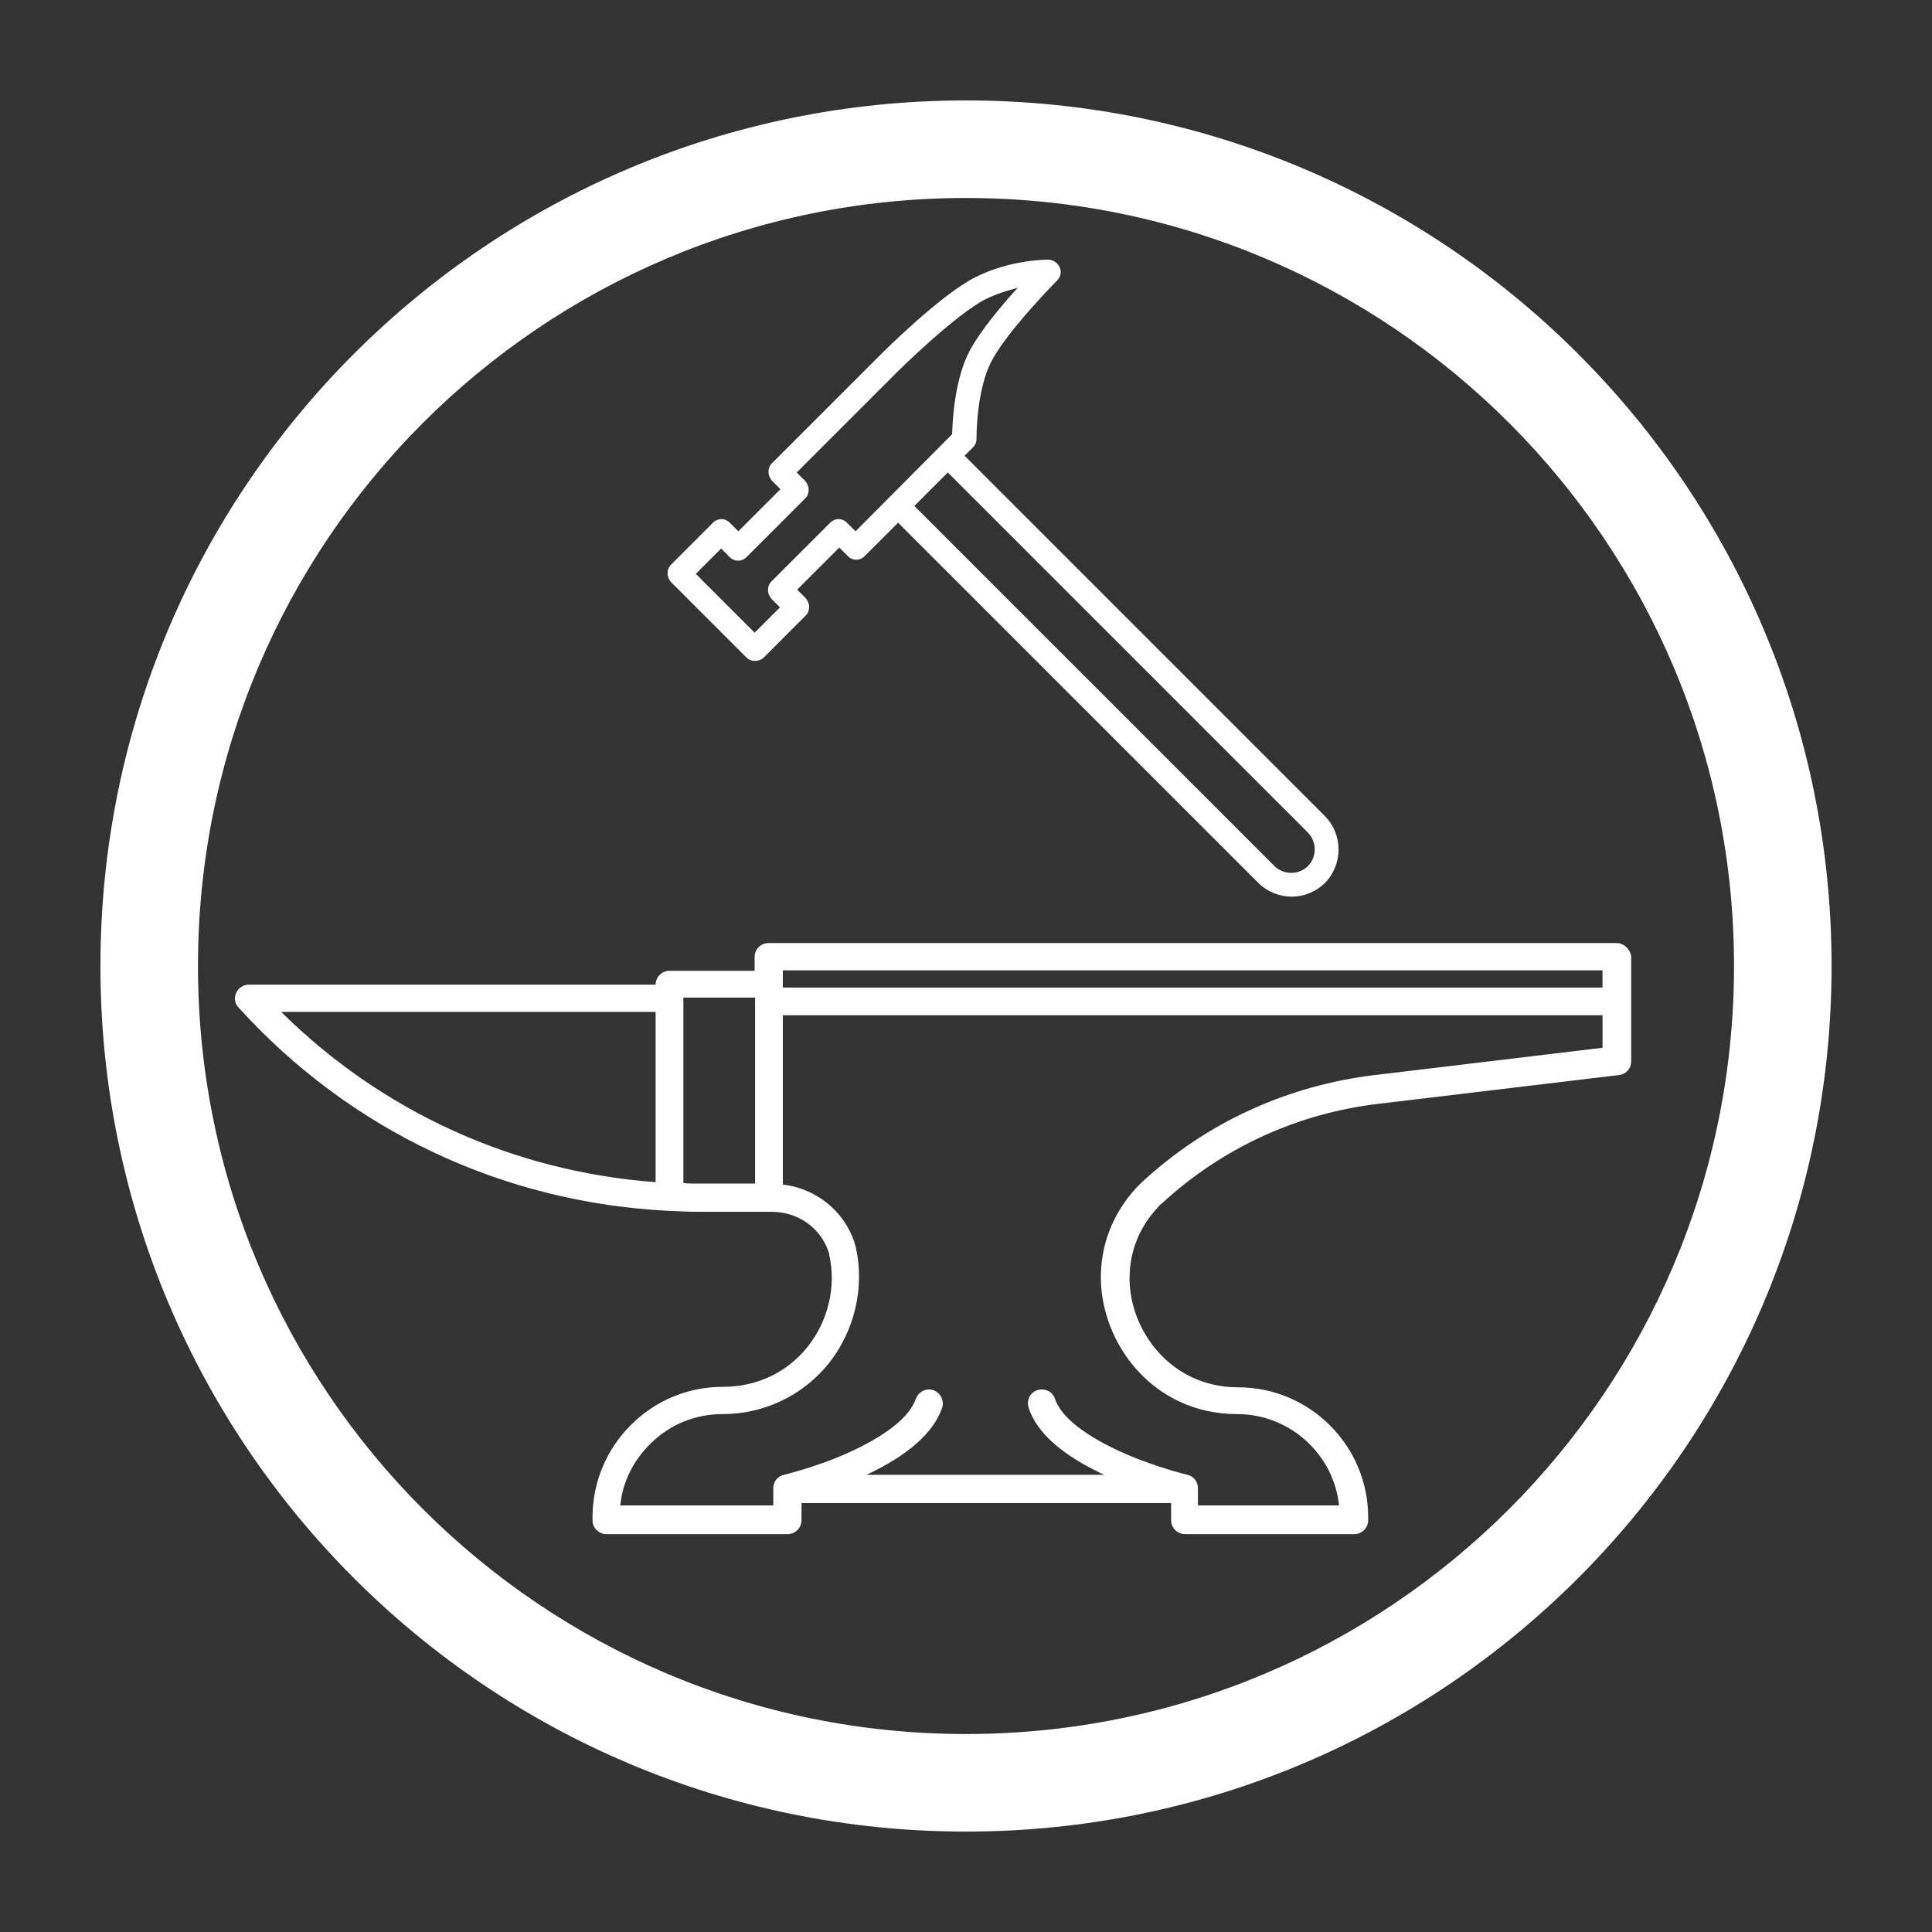 <?xml version="1.0" encoding="utf-8"?>
<!-- Generator: Adobe Illustrator 21.0.2, SVG Export Plug-In . SVG Version: 6.00 Build 0)  -->
<svg version="1.1" id="Capa_1" xmlns="http://www.w3.org/2000/svg" xmlns:xlink="http://www.w3.org/1999/xlink" x="0px" y="0px"
	 viewBox="0 0 404 404" style="enable-background:new 0 0 404 404;" xml:space="preserve">
<rect x="0" y="0" width="404" height="404" fill="#333333" stroke="none"/>
<style type="text/css">
	.st0{fill:#FFFFFF;}
</style>
<path class="st0" d="M338,197.2H160.7c-1.6,0-2.9,1.3-2.9,2.9v2.9H140c-1.6,0-2.9,1.3-2.9,2.9H52c-1.1,0-2.2,0.7-2.6,1.7
	c-0.5,1-0.3,2.3,0.5,3.1c23.3,25.7,55.3,40.8,90,42.5c2.1,0.1,4.3,0.2,6.5,0.2h15c5.4,0,10.1,3.3,11.8,8.2c0.1,0.2,0.2,0.5,0.2,0.8
	c1.5,6.6-0.2,13.8-4.5,19.2c-4.3,5.4-10.6,8.4-17.7,8.4c-7.3,0-14.1,2.8-19.3,8c-5.1,5.1-8,12-8,19.3v0.6c0,1.6,1.3,2.9,2.9,2.9
	h37.9c1.6,0,2.9-1.3,2.9-2.9v-3.6h77.3v3.6c0,1.6,1.3,2.9,2.9,2.9h35.4c1.6,0,2.9-1.3,2.9-2.9v-0.6c0-15-12.2-27.2-27.2-27.2
	c-14.1,0-22.7-11.9-22.7-22.8c0-5.5,2-10.6,5.8-14.7c0.3-0.4,0.6-0.7,0.9-0.9c12.7-11.7,28.4-18.9,45.5-20.9l50.2-6
	c1.5-0.2,2.5-1.4,2.5-2.9V200C340.9,198.5,339.6,197.2,338,197.2z M335.1,206.5H163.7v-3.6h171.4V206.5z M157.9,208.7v38.8h-11.6
	c-1.2,0-2.3,0-3.4-0.1v-38.8H157.9z M137.1,211.6v35.6c-29.7-2.2-57.2-14.7-78.3-35.6H137.1z M287.5,224.8
	c-18.3,2.2-35.2,9.9-48.7,22.4c-0.4,0.4-0.8,0.8-1.3,1.3c-4.8,5.3-7.3,11.7-7.3,18.6c0,13.8,10.9,28.6,28.5,28.6
	c11,0,20.2,8.4,21.3,19.1h-29.5v-3.6c0-1.4-0.9-2.5-2.2-2.8c0,0,0,0,0,0s-6.3-1.5-13-4.4c-8.2-3.6-13.4-7.6-14.7-11.5
	c-0.5-1.5-2.1-2.3-3.7-1.8c-1.5,0.5-2.3,2.1-1.8,3.7c1.7,5.2,7,9.9,15.8,14h-49.7c8.7-4.1,14-8.8,15.8-14c0.5-1.5-0.3-3.1-1.8-3.7
	c-1.5-0.5-3.1,0.3-3.7,1.8c-1.3,3.9-6.5,7.9-14.6,11.5c-6.6,2.9-13,4.4-13,4.4s0,0,0,0c-1.3,0.3-2.2,1.4-2.2,2.8v3.6h-32
	c0.5-4.9,2.7-9.3,6.2-12.8c4.1-4.1,9.4-6.3,15.2-6.3c8.7,0,16.8-3.9,22.2-10.6c5.4-6.8,7.5-15.8,5.7-24.1c-0.1-0.4-0.2-0.8-0.4-1.4
	c-2.2-6.5-8.1-11.1-14.9-11.9v-35.4h171.4v6.8L287.5,224.8z"/>
<g>
	<g>
		<path class="st0" d="M277,170.6l-75.3-75.3l1.8-1.8c0.5-0.5,0.7-1.1,0.7-1.8c0-0.1-0.1-10.1,3.2-16.3c3.4-6.4,13.6-16.7,13.7-16.8
			c0.7-0.7,0.9-1.8,0.5-2.7c-0.4-0.9-1.3-1.5-2.2-1.6c-0.3,0-7.9-0.1-15.3,3.6c-7.3,3.6-19.4,15.7-19.9,16.2l-22.8,22.8
			c-0.5,0.5-0.7,1.1-0.7,1.8c0,0.7,0.3,1.3,0.7,1.8l1.8,1.8l-8.8,8.8l-1.8-1.8c-1-1-2.5-1-3.5,0l-8.8,8.8c-0.5,0.5-0.7,1.1-0.7,1.8
			c0,0.7,0.3,1.3,0.7,1.8l15.8,15.8c0.5,0.5,1.1,0.7,1.8,0.7c0.6,0,1.3-0.2,1.8-0.7l8.8-8.8c0.5-0.5,0.7-1.1,0.7-1.8
			s-0.3-1.3-0.7-1.8l-1.8-1.8l8.8-8.8l1.8,1.8c1,1,2.5,1,3.5,0l7-7l75.3,75.3c1.9,1.9,4.5,2.9,7,2.9c2.5,0,5.1-1,7-2.9
			C280.8,180.8,280.9,174.5,277,170.6z M178.9,111.1l-1.8-1.8c-1-1-2.5-1-3.5,0l-12.3,12.3c-0.5,0.5-0.7,1.1-0.7,1.8
			c0,0.7,0.3,1.3,0.7,1.8l1.8,1.8l-5.3,5.3l-12.3-12.3l5.3-5.3l1.8,1.8c1,1,2.5,1,3.5,0l12.3-12.3c0.5-0.5,0.7-1.1,0.7-1.8
			c0-0.7-0.3-1.3-0.7-1.8l-1.8-1.8l21-21c0.1-0.1,12.1-12,18.6-15.3c2.3-1.1,4.6-1.8,6.6-2.3c-3.4,3.7-7.7,8.9-9.9,12.9
			c-3.3,6.1-3.7,14.7-3.8,17.7L178.9,111.1z M273.5,181.1c-1.9,1.9-5.1,1.9-7,0l-75.3-75.3l7-7l75.3,75.3
			C275.4,176.1,275.4,179.2,273.5,181.1z"/>
	</g>
</g>
<path class="st0" d="M202,21C102,21,21,102,21,202s81,181,181,181s181-81,181-181S302,21,202,21z M202,362.6
	c-88.7,0-160.6-71.9-160.6-160.6S113.3,41.4,202,41.4S362.6,113.3,362.6,202S290.7,362.6,202,362.6z"/>
</svg>
